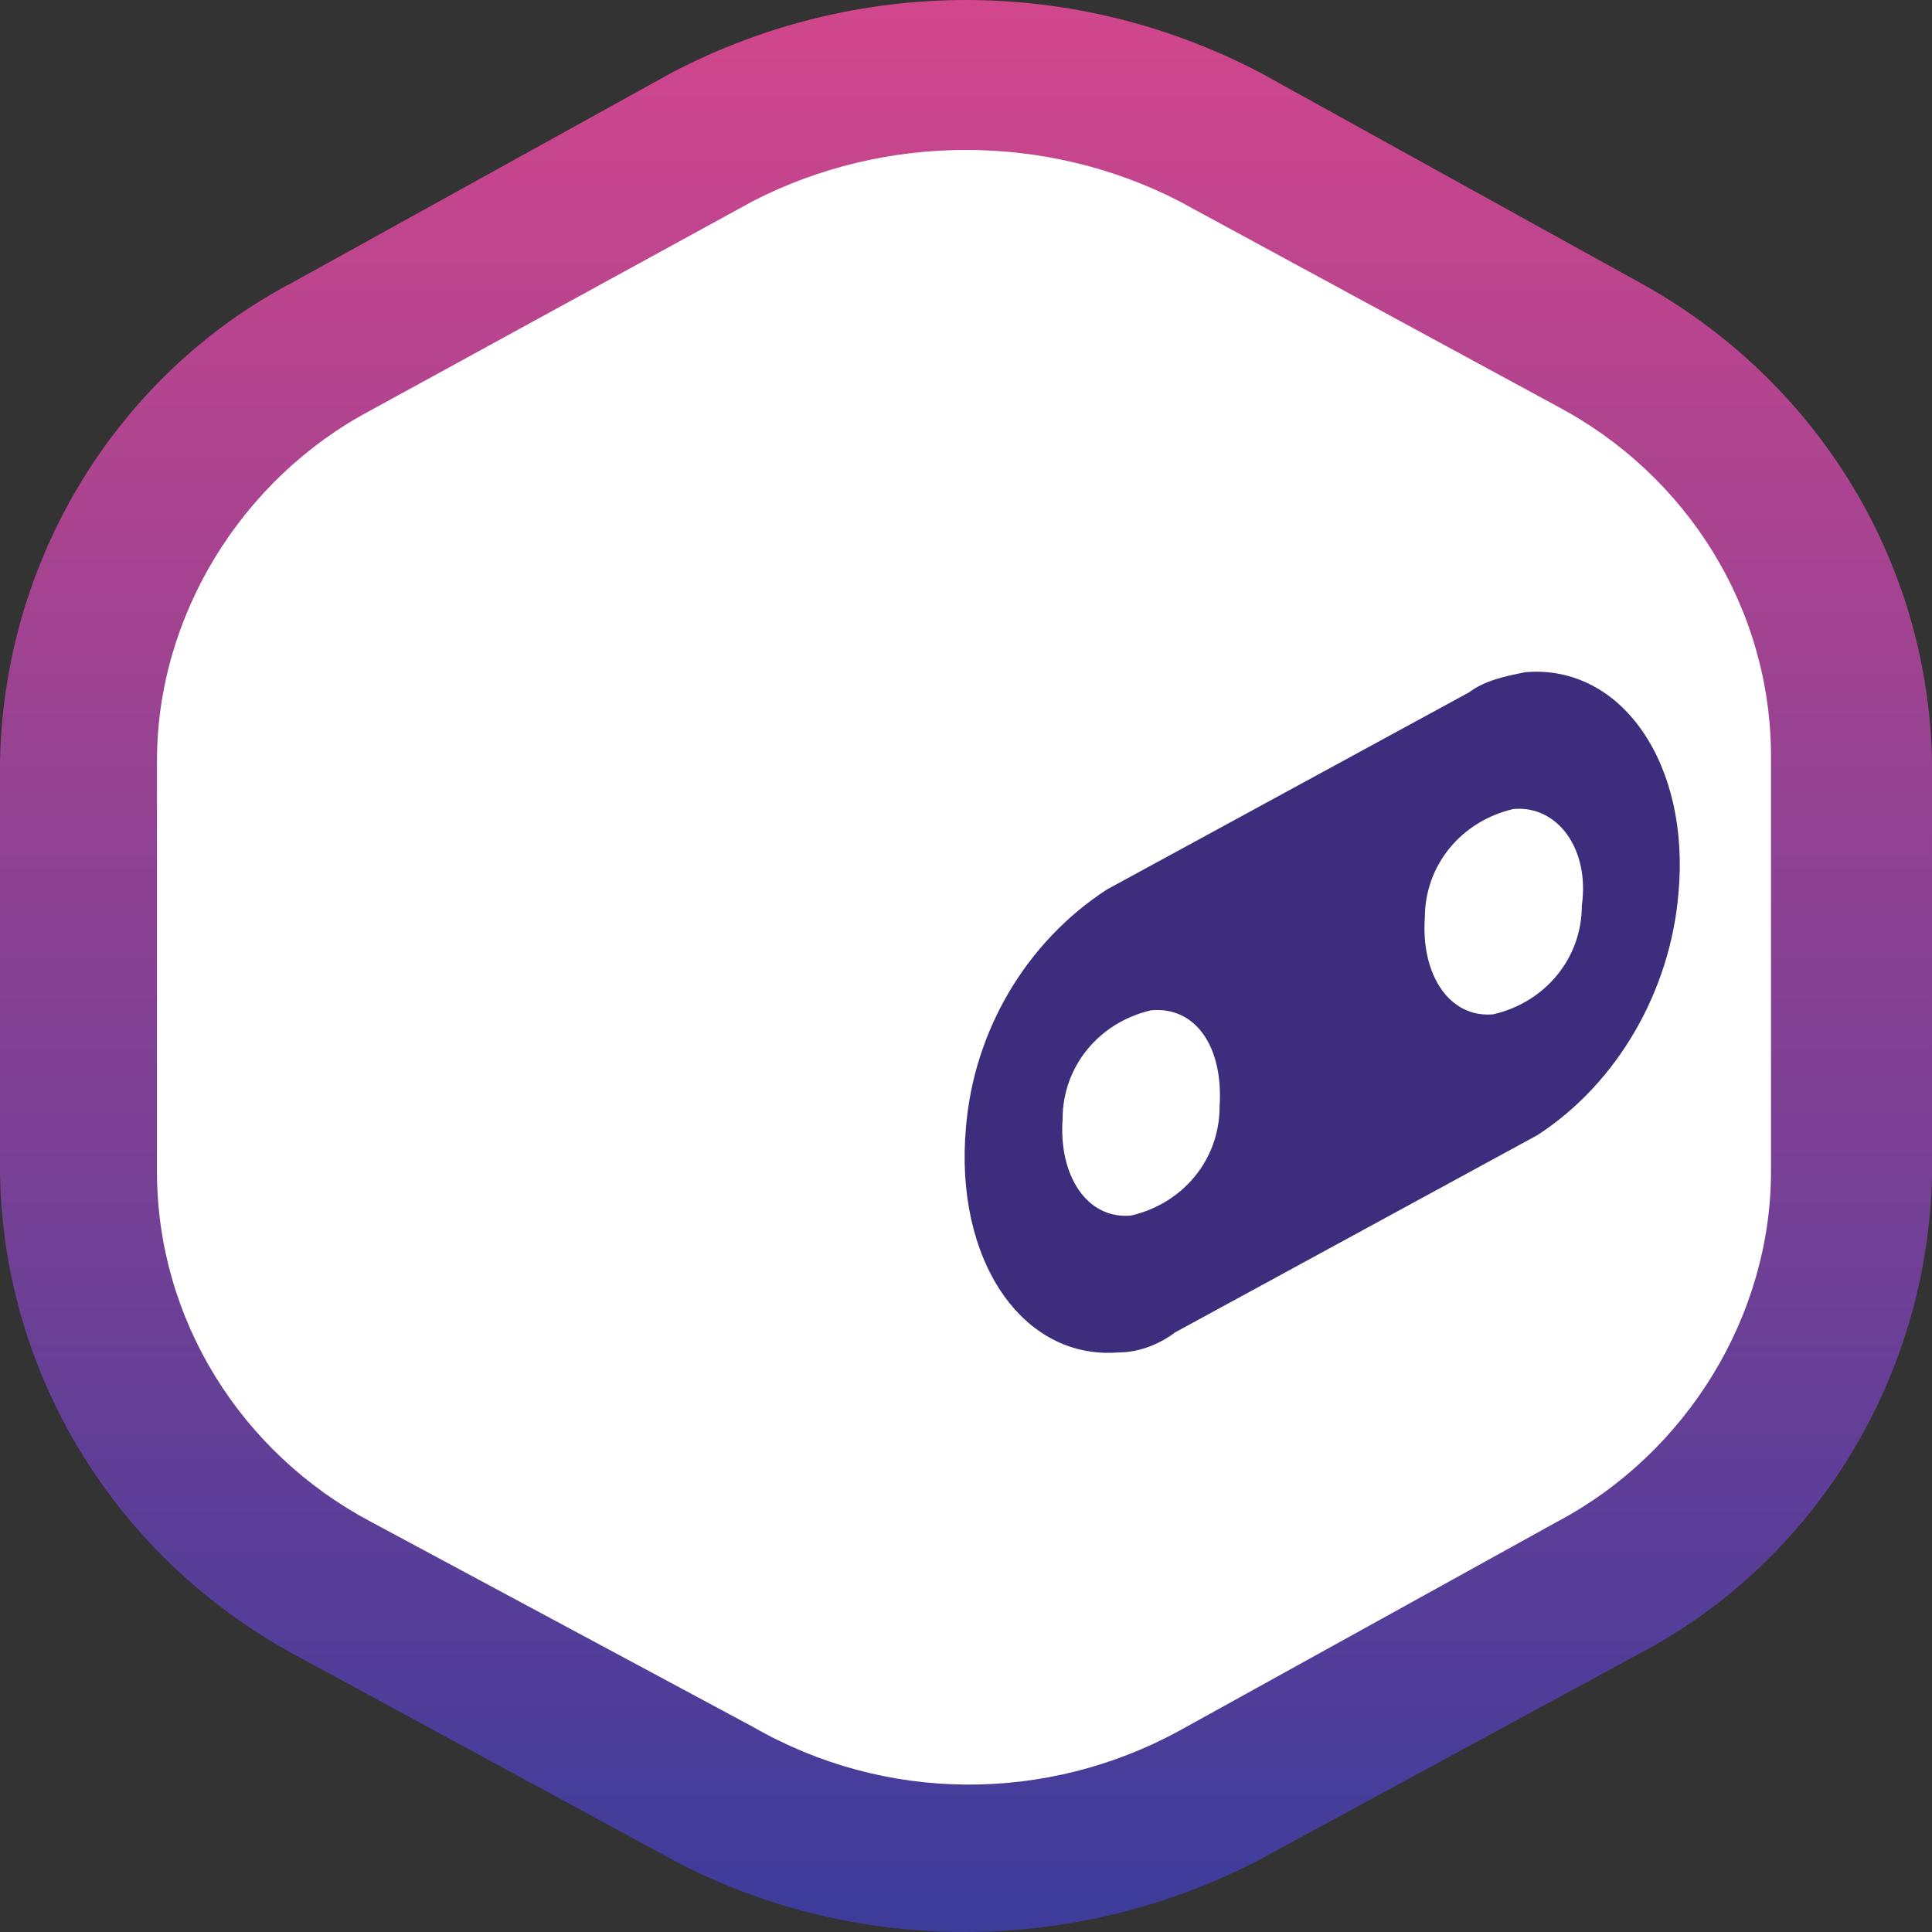 <?xml version="1.0" encoding="utf-8"?>
<!-- Generator: Adobe Illustrator 25.4.0, SVG Export Plug-In . SVG Version: 6.00 Build 0)  -->
<svg version="1.1" id="Layer_1" xmlns="http://www.w3.org/2000/svg" xmlns:xlink="http://www.w3.org/1999/xlink" x="0px" y="0px"
	 viewBox="0 0 48 48" style="enable-background:new 0 0 48 48;" xml:space="preserve">
<rect x="0" y="0" width="48" height="48" fill="#333333" stroke="none"/>
<style type="text/css">
	.st0{fill-rule:evenodd;clip-rule:evenodd;fill:#FF00FF;}
	.st1{fill:#FF00FF;}
	.st2{fill-rule:evenodd;clip-rule:evenodd;fill:#FFFFFF;}
	.st3{fill-rule:evenodd;clip-rule:evenodd;fill:#3C2E7D;}
	.st4{fill-rule:evenodd;clip-rule:evenodd;fill:url(#SVGID_1_);}
</style>
<symbol  id="New_Symbol" viewBox="-14.7 -15.6 29.5 31.2">
	<path class="st0" d="M9.5,10l-5.5,3.2c-2.4,1.4-5.4,1.4-7.9,0L-9.5,10c-2.4-1.4-3.9-4-3.9-6.8v-6.4c0-2.8,1.5-5.4,3.9-6.8l5.5-3.2
		c2.4-1.4,5.4-1.4,7.9,0l5.5,3.2c2.4,1.4,3.9,4,3.9,6.8v6.4C13.4,6,11.9,8.6,9.5,10z M-0.7-15.6c-1.4,0.1-2.7,0.5-3.9,1.2l-5.5,3.2
		c-2.8,1.7-4.6,4.7-4.6,8v6.4c0,1.4,0.3,2.8,0.9,4l0.7,1.1c0.8,1.2,1.8,2.1,3,2.8l5.5,3.2c2.8,1.6,6.3,1.6,9.2,0l5.5-3.2
		c1.2-0.7,2.2-1.7,3-2.8l0.6-1.1c0.6-1.2,0.9-2.6,0.9-4v-6.4c0-3.3-1.7-6.3-4.6-8l-5.5-3.2c-1.2-0.7-2.6-1.1-3.9-1.1H-0.7z"/>
</symbol>
<symbol  id="New_Symbol_1" viewBox="-0.6 -9.6 1.3 19.1">
	<rect x="-0.6" y="-9.6" class="st1" width="1.3" height="19.1"/>
</symbol>
<path class="st2" d="M24,46.2c-2.4,0-4.7-0.6-6.8-1.7l-8.8-4.8c-4.1-2.2-6.7-6.4-6.8-11v-9.5c0.1-4.6,2.7-8.8,6.8-11l8.8-4.8
	c4.2-2.3,9.3-2.3,13.5,0l8.8,4.8c4.1,2.2,6.7,6.4,6.8,11v9.5c-0.1,4.6-2.7,8.8-6.8,11l-8.8,4.8C28.7,45.6,26.4,46.2,24,46.2z"/>
<path class="st3" d="M39.3,22.5c0,1.3-0.9,2.4-2.2,2.7c-1.1,0.1-1.8-1-1.7-2.4c0-1.3,0.9-2.4,2.2-2.7C38.7,20,39.5,21.1,39.3,22.5z
	 M30.3,27.5c0,1.3-0.9,2.4-2.2,2.7c-1.1,0.1-1.8-1-1.7-2.4c0-1.3,0.9-2.4,2.2-2.7C29.7,25,30.4,26,30.3,27.5z M37.9,16.7
	c-0.5,0.1-1,0.2-1.4,0.5l0,0l-9,4.9l0,0c-2,1.3-3.3,3.5-3.5,5.9c-0.3,3.3,1.4,5.8,3.8,5.6c0.5,0,1-0.2,1.4-0.5l0,0l9-4.9l0,0
	c2-1.3,3.3-3.6,3.5-6C42,19,40.3,16.5,37.9,16.7z"/>
<g>
	
		<linearGradient id="SVGID_1_" gradientUnits="userSpaceOnUse" x1="-544.43" y1="-478.85" x2="-544.43" y2="-430.881" gradientTransform="matrix(1 0 0 1 568.43 478.85)">
		<stop  offset="0" style="stop-color:#D2468C"/>
		<stop  offset="1" style="stop-color:#3C3C9B"/>
	</linearGradient>
	<path class="st4" d="M16.7,1.8L7.3,7C2.9,9.3,0.1,13.9,0,18.9v10.3c0.1,5,2.9,9.5,7.3,11.9l9.4,5.1c4.5,2.4,10,2.4,14.6,0l9.4-5.1
		c4.4-2.3,7.2-6.9,7.3-11.9V18.9c-0.1-5-2.9-9.5-7.3-11.9l-9.4-5.2C26.7-0.6,21.3-0.6,16.7,1.8z M18.7,42.9l-9.5-5.1
		c-3.2-1.7-5.3-5-5.3-8.7V18.9c0-3.6,2.1-7,5.3-8.7L18.7,5C22,3.3,26,3.3,29.3,5l9.4,5.1c3.2,1.7,5.3,5,5.3,8.7v10.3
		c0,3.6-2.1,7-5.3,8.7L29.3,43C26,44.8,22,44.8,18.7,42.9L18.7,42.9z"/>
</g>
</svg>
